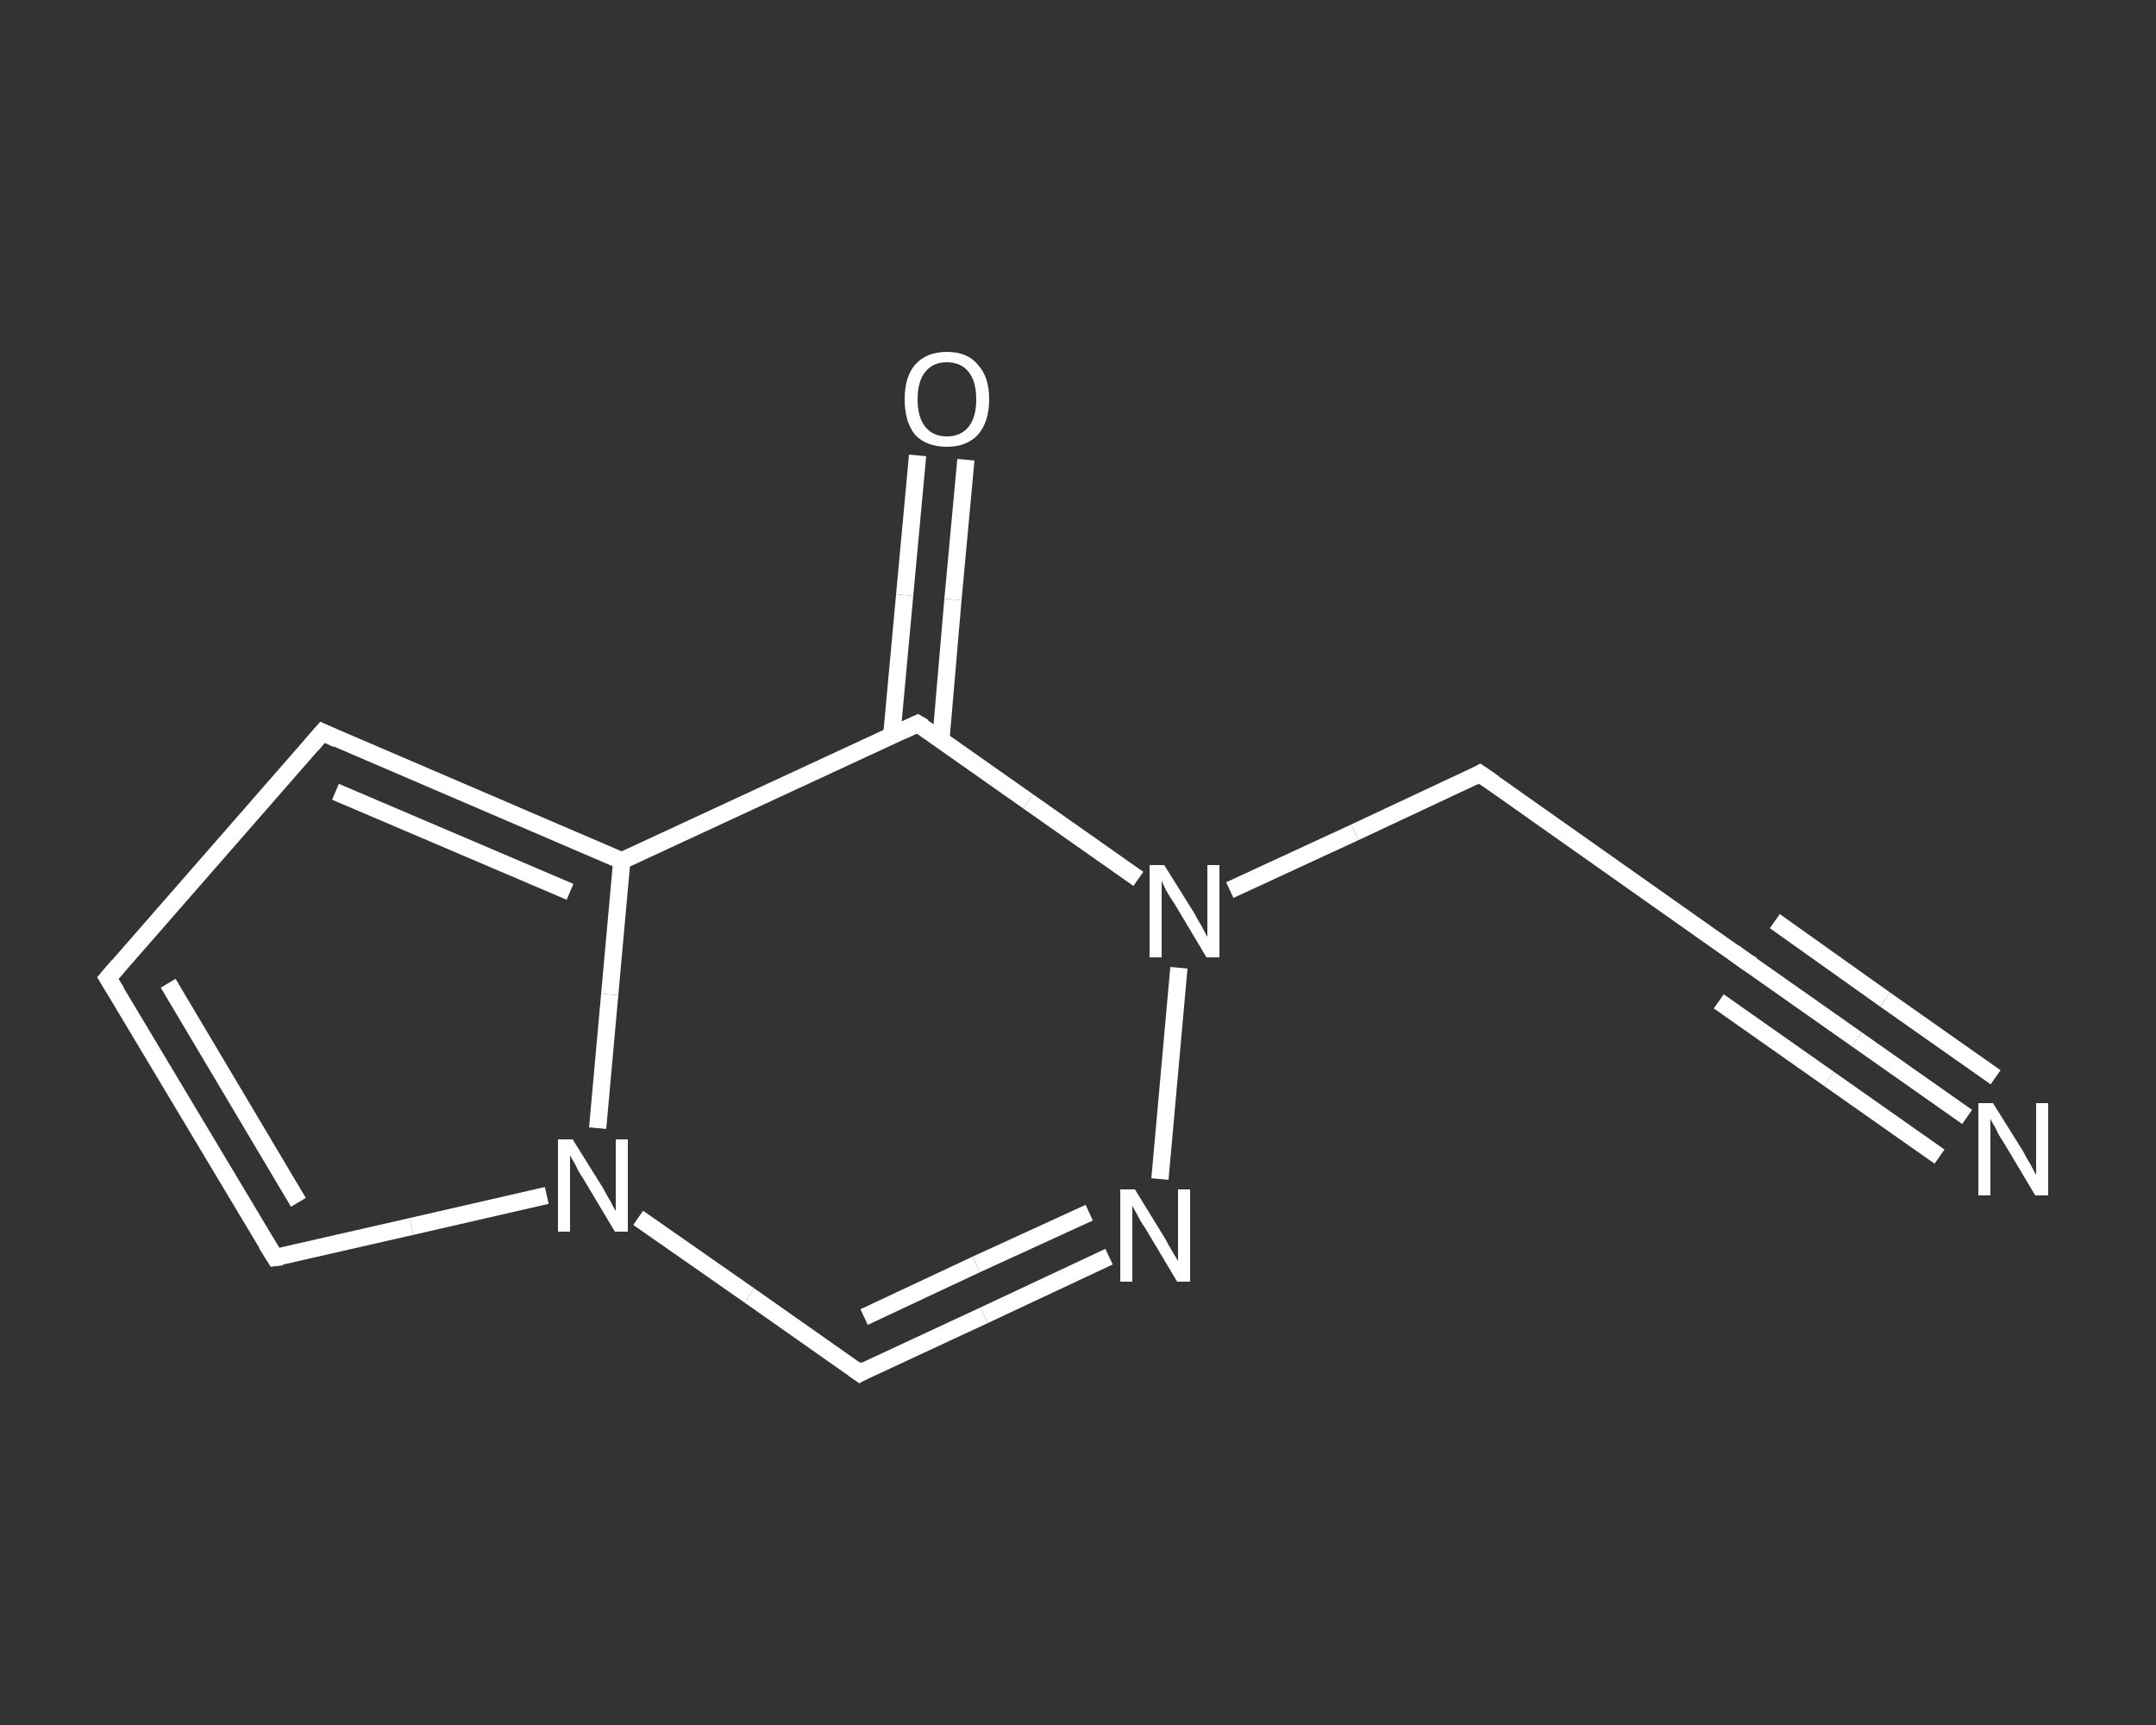 <?xml version='1.0' encoding='iso-8859-1'?>
<svg version='1.1' baseProfile='full'
              xmlns='http://www.w3.org/2000/svg'
                      xmlns:rdkit='http://www.rdkit.org/xml'
                      xmlns:xlink='http://www.w3.org/1999/xlink'
                  xml:space='preserve'
width='250px' height='200px' viewBox='0 0 250 200'>
<rect x="0" y="0" width="250" height="200" fill="#333333" stroke="none"/>
<!-- END OF HEADER -->
<rect style='opacity:1.0;fill:transparent;stroke:none' width='250.0' height='200.0' x='0.0' y='0.0'> </rect>
<path class='bond-0 atom-0 atom-1' d='M 228.1,129.5 L 215.3,120.5' style='fill:none;fill-rule:evenodd;stroke:#FFFFFF;stroke-width:2.0px;stroke-linecap:butt;stroke-linejoin:miter;stroke-opacity:1' />
<path class='bond-0 atom-0 atom-1' d='M 215.3,120.5 L 202.5,111.5' style='fill:none;fill-rule:evenodd;stroke:#FFFFFF;stroke-width:2.0px;stroke-linecap:butt;stroke-linejoin:miter;stroke-opacity:1' />
<path class='bond-0 atom-0 atom-1' d='M 224.9,134.1 L 212.1,125.1' style='fill:none;fill-rule:evenodd;stroke:#FFFFFF;stroke-width:2.0px;stroke-linecap:butt;stroke-linejoin:miter;stroke-opacity:1' />
<path class='bond-0 atom-0 atom-1' d='M 212.1,125.1 L 199.3,116.1' style='fill:none;fill-rule:evenodd;stroke:#FFFFFF;stroke-width:2.0px;stroke-linecap:butt;stroke-linejoin:miter;stroke-opacity:1' />
<path class='bond-0 atom-0 atom-1' d='M 231.4,124.9 L 218.6,115.9' style='fill:none;fill-rule:evenodd;stroke:#FFFFFF;stroke-width:2.0px;stroke-linecap:butt;stroke-linejoin:miter;stroke-opacity:1' />
<path class='bond-0 atom-0 atom-1' d='M 218.6,115.9 L 205.8,106.8' style='fill:none;fill-rule:evenodd;stroke:#FFFFFF;stroke-width:2.0px;stroke-linecap:butt;stroke-linejoin:miter;stroke-opacity:1' />
<path class='bond-1 atom-1 atom-2' d='M 202.5,111.5 L 171.6,89.7' style='fill:none;fill-rule:evenodd;stroke:#FFFFFF;stroke-width:2.0px;stroke-linecap:butt;stroke-linejoin:miter;stroke-opacity:1' />
<path class='bond-2 atom-2 atom-3' d='M 171.6,89.7 L 157.1,96.5' style='fill:none;fill-rule:evenodd;stroke:#FFFFFF;stroke-width:2.0px;stroke-linecap:butt;stroke-linejoin:miter;stroke-opacity:1' />
<path class='bond-2 atom-2 atom-3' d='M 157.1,96.5 L 142.6,103.2' style='fill:none;fill-rule:evenodd;stroke:#FFFFFF;stroke-width:2.0px;stroke-linecap:butt;stroke-linejoin:miter;stroke-opacity:1' />
<path class='bond-3 atom-3 atom-4' d='M 136.7,112.2 L 134.5,136.7' style='fill:none;fill-rule:evenodd;stroke:#FFFFFF;stroke-width:2.0px;stroke-linecap:butt;stroke-linejoin:miter;stroke-opacity:1' />
<path class='bond-4 atom-4 atom-5' d='M 128.6,145.7 L 114.1,152.5' style='fill:none;fill-rule:evenodd;stroke:#FFFFFF;stroke-width:2.0px;stroke-linecap:butt;stroke-linejoin:miter;stroke-opacity:1' />
<path class='bond-4 atom-4 atom-5' d='M 114.1,152.5 L 99.7,159.2' style='fill:none;fill-rule:evenodd;stroke:#FFFFFF;stroke-width:2.0px;stroke-linecap:butt;stroke-linejoin:miter;stroke-opacity:1' />
<path class='bond-4 atom-4 atom-5' d='M 126.3,140.6 L 113.2,146.6' style='fill:none;fill-rule:evenodd;stroke:#FFFFFF;stroke-width:2.0px;stroke-linecap:butt;stroke-linejoin:miter;stroke-opacity:1' />
<path class='bond-4 atom-4 atom-5' d='M 113.2,146.6 L 100.2,152.7' style='fill:none;fill-rule:evenodd;stroke:#FFFFFF;stroke-width:2.0px;stroke-linecap:butt;stroke-linejoin:miter;stroke-opacity:1' />
<path class='bond-5 atom-5 atom-6' d='M 99.7,159.2 L 86.9,150.2' style='fill:none;fill-rule:evenodd;stroke:#FFFFFF;stroke-width:2.0px;stroke-linecap:butt;stroke-linejoin:miter;stroke-opacity:1' />
<path class='bond-5 atom-5 atom-6' d='M 86.9,150.2 L 74.0,141.2' style='fill:none;fill-rule:evenodd;stroke:#FFFFFF;stroke-width:2.0px;stroke-linecap:butt;stroke-linejoin:miter;stroke-opacity:1' />
<path class='bond-6 atom-6 atom-7' d='M 63.4,138.6 L 47.7,142.2' style='fill:none;fill-rule:evenodd;stroke:#FFFFFF;stroke-width:2.0px;stroke-linecap:butt;stroke-linejoin:miter;stroke-opacity:1' />
<path class='bond-6 atom-6 atom-7' d='M 47.7,142.2 L 31.9,145.8' style='fill:none;fill-rule:evenodd;stroke:#FFFFFF;stroke-width:2.0px;stroke-linecap:butt;stroke-linejoin:miter;stroke-opacity:1' />
<path class='bond-7 atom-7 atom-8' d='M 31.9,145.8 L 12.5,113.4' style='fill:none;fill-rule:evenodd;stroke:#FFFFFF;stroke-width:2.0px;stroke-linecap:butt;stroke-linejoin:miter;stroke-opacity:1' />
<path class='bond-7 atom-7 atom-8' d='M 34.6,139.4 L 19.5,114.0' style='fill:none;fill-rule:evenodd;stroke:#FFFFFF;stroke-width:2.0px;stroke-linecap:butt;stroke-linejoin:miter;stroke-opacity:1' />
<path class='bond-8 atom-8 atom-9' d='M 12.5,113.4 L 37.4,84.9' style='fill:none;fill-rule:evenodd;stroke:#FFFFFF;stroke-width:2.0px;stroke-linecap:butt;stroke-linejoin:miter;stroke-opacity:1' />
<path class='bond-9 atom-9 atom-10' d='M 37.4,84.9 L 72.1,99.8' style='fill:none;fill-rule:evenodd;stroke:#FFFFFF;stroke-width:2.0px;stroke-linecap:butt;stroke-linejoin:miter;stroke-opacity:1' />
<path class='bond-9 atom-9 atom-10' d='M 38.9,91.8 L 66.1,103.4' style='fill:none;fill-rule:evenodd;stroke:#FFFFFF;stroke-width:2.0px;stroke-linecap:butt;stroke-linejoin:miter;stroke-opacity:1' />
<path class='bond-10 atom-10 atom-11' d='M 72.1,99.8 L 106.4,83.9' style='fill:none;fill-rule:evenodd;stroke:#FFFFFF;stroke-width:2.0px;stroke-linecap:butt;stroke-linejoin:miter;stroke-opacity:1' />
<path class='bond-11 atom-11 atom-12' d='M 109.1,85.8 L 110.5,69.5' style='fill:none;fill-rule:evenodd;stroke:#FFFFFF;stroke-width:2.0px;stroke-linecap:butt;stroke-linejoin:miter;stroke-opacity:1' />
<path class='bond-11 atom-11 atom-12' d='M 110.5,69.5 L 112.0,53.3' style='fill:none;fill-rule:evenodd;stroke:#FFFFFF;stroke-width:2.0px;stroke-linecap:butt;stroke-linejoin:miter;stroke-opacity:1' />
<path class='bond-11 atom-11 atom-12' d='M 103.4,85.3 L 104.9,69.0' style='fill:none;fill-rule:evenodd;stroke:#FFFFFF;stroke-width:2.0px;stroke-linecap:butt;stroke-linejoin:miter;stroke-opacity:1' />
<path class='bond-11 atom-11 atom-12' d='M 104.9,69.0 L 106.4,52.8' style='fill:none;fill-rule:evenodd;stroke:#FFFFFF;stroke-width:2.0px;stroke-linecap:butt;stroke-linejoin:miter;stroke-opacity:1' />
<path class='bond-12 atom-11 atom-3' d='M 106.4,83.9 L 119.2,92.9' style='fill:none;fill-rule:evenodd;stroke:#FFFFFF;stroke-width:2.0px;stroke-linecap:butt;stroke-linejoin:miter;stroke-opacity:1' />
<path class='bond-12 atom-11 atom-3' d='M 119.2,92.9 L 132.0,101.9' style='fill:none;fill-rule:evenodd;stroke:#FFFFFF;stroke-width:2.0px;stroke-linecap:butt;stroke-linejoin:miter;stroke-opacity:1' />
<path class='bond-13 atom-10 atom-6' d='M 72.1,99.8 L 70.7,115.3' style='fill:none;fill-rule:evenodd;stroke:#FFFFFF;stroke-width:2.0px;stroke-linecap:butt;stroke-linejoin:miter;stroke-opacity:1' />
<path class='bond-13 atom-10 atom-6' d='M 70.7,115.3 L 69.3,130.8' style='fill:none;fill-rule:evenodd;stroke:#FFFFFF;stroke-width:2.0px;stroke-linecap:butt;stroke-linejoin:miter;stroke-opacity:1' />
<path d='M 203.2,111.9 L 202.5,111.5 L 201.0,110.4' style='fill:none;stroke:#FFFFFF;stroke-width:2.0px;stroke-linecap:butt;stroke-linejoin:miter;stroke-opacity:1;' />
<path d='M 173.2,90.8 L 171.6,89.7 L 170.9,90.1' style='fill:none;stroke:#FFFFFF;stroke-width:2.0px;stroke-linecap:butt;stroke-linejoin:miter;stroke-opacity:1;' />
<path d='M 100.4,158.8 L 99.7,159.2 L 99.0,158.7' style='fill:none;stroke:#FFFFFF;stroke-width:2.0px;stroke-linecap:butt;stroke-linejoin:miter;stroke-opacity:1;' />
<path d='M 32.7,145.7 L 31.9,145.8 L 30.9,144.2' style='fill:none;stroke:#FFFFFF;stroke-width:2.0px;stroke-linecap:butt;stroke-linejoin:miter;stroke-opacity:1;' />
<path d='M 13.5,115.0 L 12.5,113.4 L 13.7,112.0' style='fill:none;stroke:#FFFFFF;stroke-width:2.0px;stroke-linecap:butt;stroke-linejoin:miter;stroke-opacity:1;' />
<path d='M 36.1,86.4 L 37.4,84.9 L 39.1,85.7' style='fill:none;stroke:#FFFFFF;stroke-width:2.0px;stroke-linecap:butt;stroke-linejoin:miter;stroke-opacity:1;' />
<path d='M 104.7,84.7 L 106.4,83.9 L 107.1,84.3' style='fill:none;stroke:#FFFFFF;stroke-width:2.0px;stroke-linecap:butt;stroke-linejoin:miter;stroke-opacity:1;' />
<path class='atom-0' d='M 231.1 127.9
L 234.6 133.5
Q 234.9 134.1, 235.5 135.1
Q 236.0 136.1, 236.1 136.2
L 236.1 127.9
L 237.5 127.9
L 237.5 138.6
L 236.0 138.6
L 232.3 132.4
Q 231.8 131.7, 231.4 130.8
Q 230.9 130.0, 230.8 129.7
L 230.8 138.6
L 229.4 138.6
L 229.4 127.9
L 231.1 127.9
' fill='#FFFFFF'/>
<path class='atom-3' d='M 135.0 100.3
L 138.5 105.9
Q 138.8 106.5, 139.4 107.5
Q 139.9 108.5, 140.0 108.6
L 140.0 100.3
L 141.4 100.3
L 141.4 111.0
L 139.9 111.0
L 136.2 104.8
Q 135.7 104.1, 135.2 103.2
Q 134.8 102.4, 134.7 102.1
L 134.7 111.0
L 133.3 111.0
L 133.3 100.3
L 135.0 100.3
' fill='#FFFFFF'/>
<path class='atom-4' d='M 131.6 137.9
L 135.1 143.6
Q 135.4 144.2, 136.0 145.2
Q 136.6 146.2, 136.6 146.2
L 136.6 137.9
L 138.0 137.9
L 138.0 148.6
L 136.5 148.6
L 132.8 142.4
Q 132.3 141.7, 131.9 140.9
Q 131.4 140.0, 131.3 139.8
L 131.3 148.6
L 129.9 148.6
L 129.9 137.9
L 131.6 137.9
' fill='#FFFFFF'/>
<path class='atom-6' d='M 66.4 132.1
L 69.9 137.7
Q 70.2 138.3, 70.8 139.3
Q 71.3 140.3, 71.4 140.4
L 71.4 132.1
L 72.8 132.1
L 72.8 142.8
L 71.3 142.8
L 67.6 136.6
Q 67.1 135.9, 66.7 135.0
Q 66.2 134.2, 66.1 133.9
L 66.1 142.8
L 64.7 142.8
L 64.7 132.1
L 66.4 132.1
' fill='#FFFFFF'/>
<path class='atom-12' d='M 104.9 46.3
Q 104.9 43.7, 106.1 42.3
Q 107.4 40.8, 109.8 40.8
Q 112.2 40.8, 113.4 42.3
Q 114.7 43.7, 114.7 46.3
Q 114.7 48.9, 113.4 50.4
Q 112.1 51.8, 109.8 51.8
Q 107.4 51.8, 106.1 50.4
Q 104.9 48.9, 104.9 46.3
M 109.8 50.6
Q 111.4 50.6, 112.3 49.5
Q 113.2 48.4, 113.2 46.3
Q 113.2 44.2, 112.3 43.1
Q 111.4 42.0, 109.8 42.0
Q 108.2 42.0, 107.3 43.1
Q 106.4 44.2, 106.4 46.3
Q 106.4 48.4, 107.3 49.5
Q 108.2 50.6, 109.8 50.6
' fill='#FFFFFF'/>
</svg>
